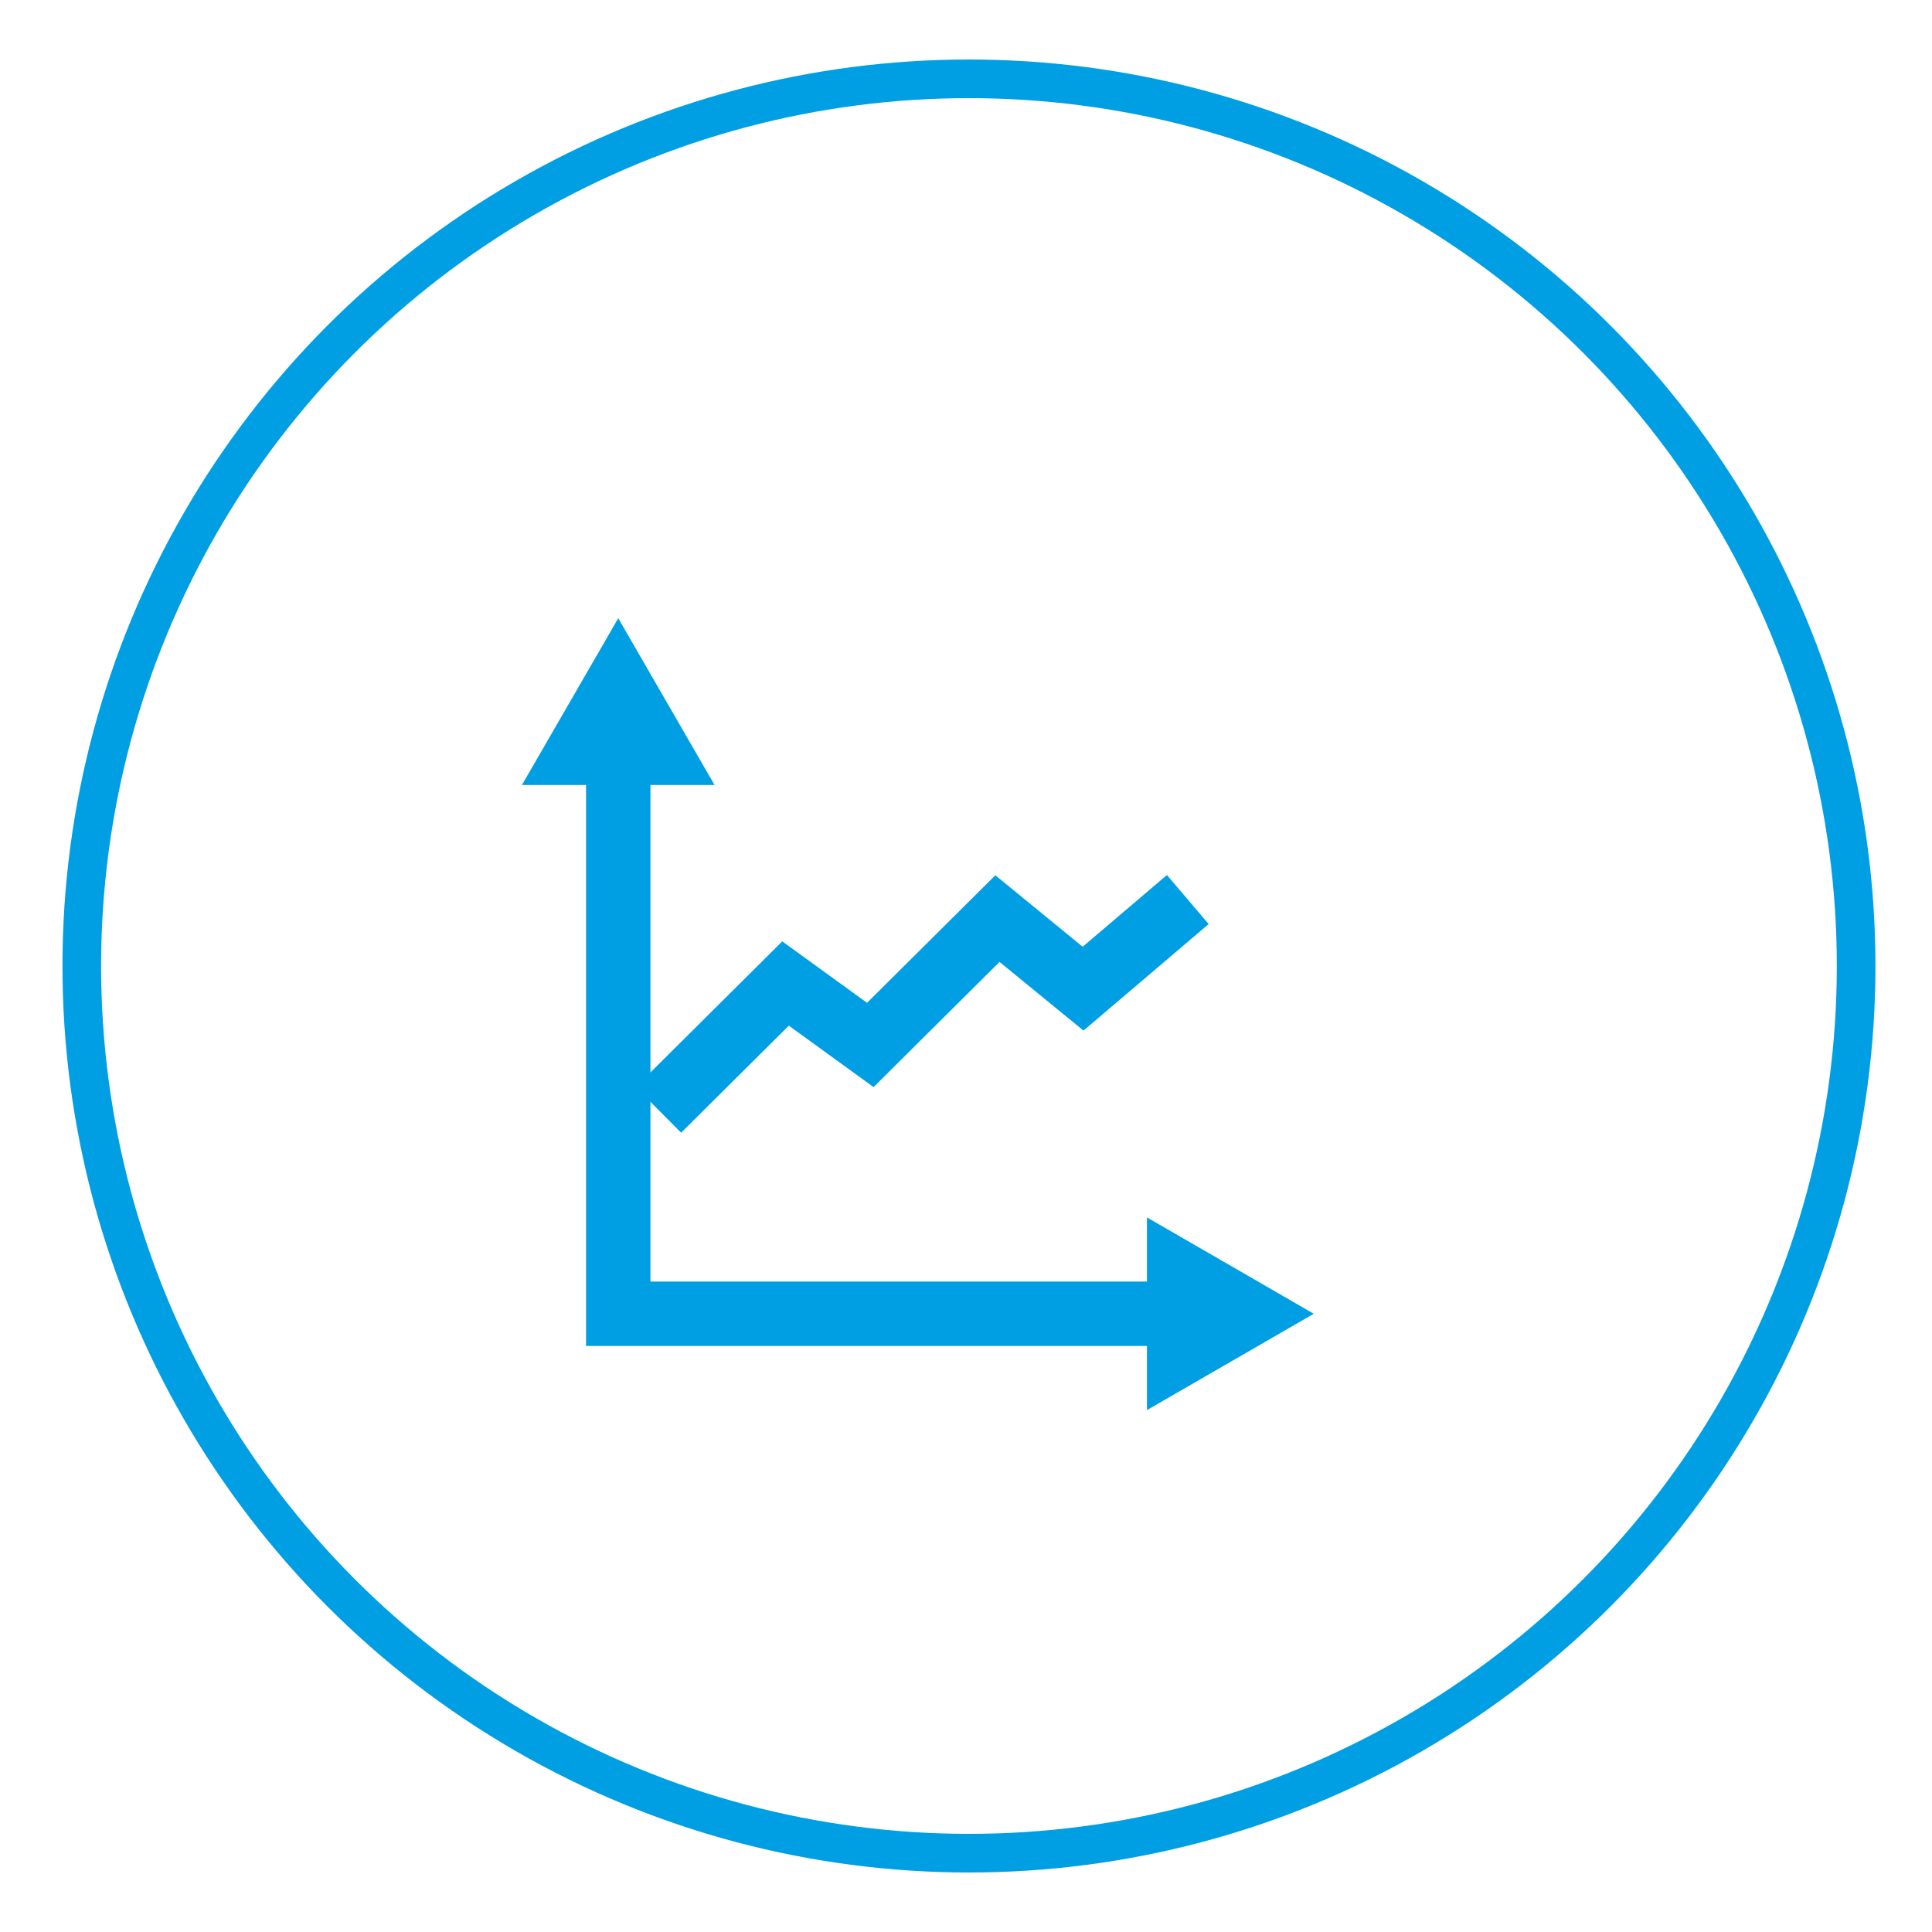 <?xml version="1.0" encoding="UTF-8"?><svg id="mit_bl._Kreislinie" xmlns="http://www.w3.org/2000/svg" xmlns:xlink="http://www.w3.org/1999/xlink" viewBox="0 0 150 150"><defs><style>.cls-1,.cls-2{stroke-width:0px;}.cls-1,.cls-3,.cls-4{fill:none;}.cls-2{fill:#009fe3;}.cls-5{clip-path:url(#clippath);}.cls-3{stroke-miterlimit:2;stroke-width:5px;}.cls-3,.cls-4{stroke:#009fe3;}.cls-4{stroke-width:3px;}</style><clipPath id="clippath"><rect class="cls-1" width="150" height="150"/></clipPath></defs><g class="cls-5"><circle class="cls-4" cx="75.23" cy="75" r="68.88"/></g><polyline class="cls-3" points="48 58.76 48 102 91.24 102"/><polygon class="cls-2" points="40.52 60.95 48 48 55.48 60.95 40.52 60.95"/><polygon class="cls-2" points="89.05 109.48 102 102 89.05 94.52 89.05 109.48"/><polyline class="cls-3" points="51.12 86.17 60.99 76.36 67.57 81.13 77.44 71.32 84.09 76.76 92.22 69.84"/></svg>